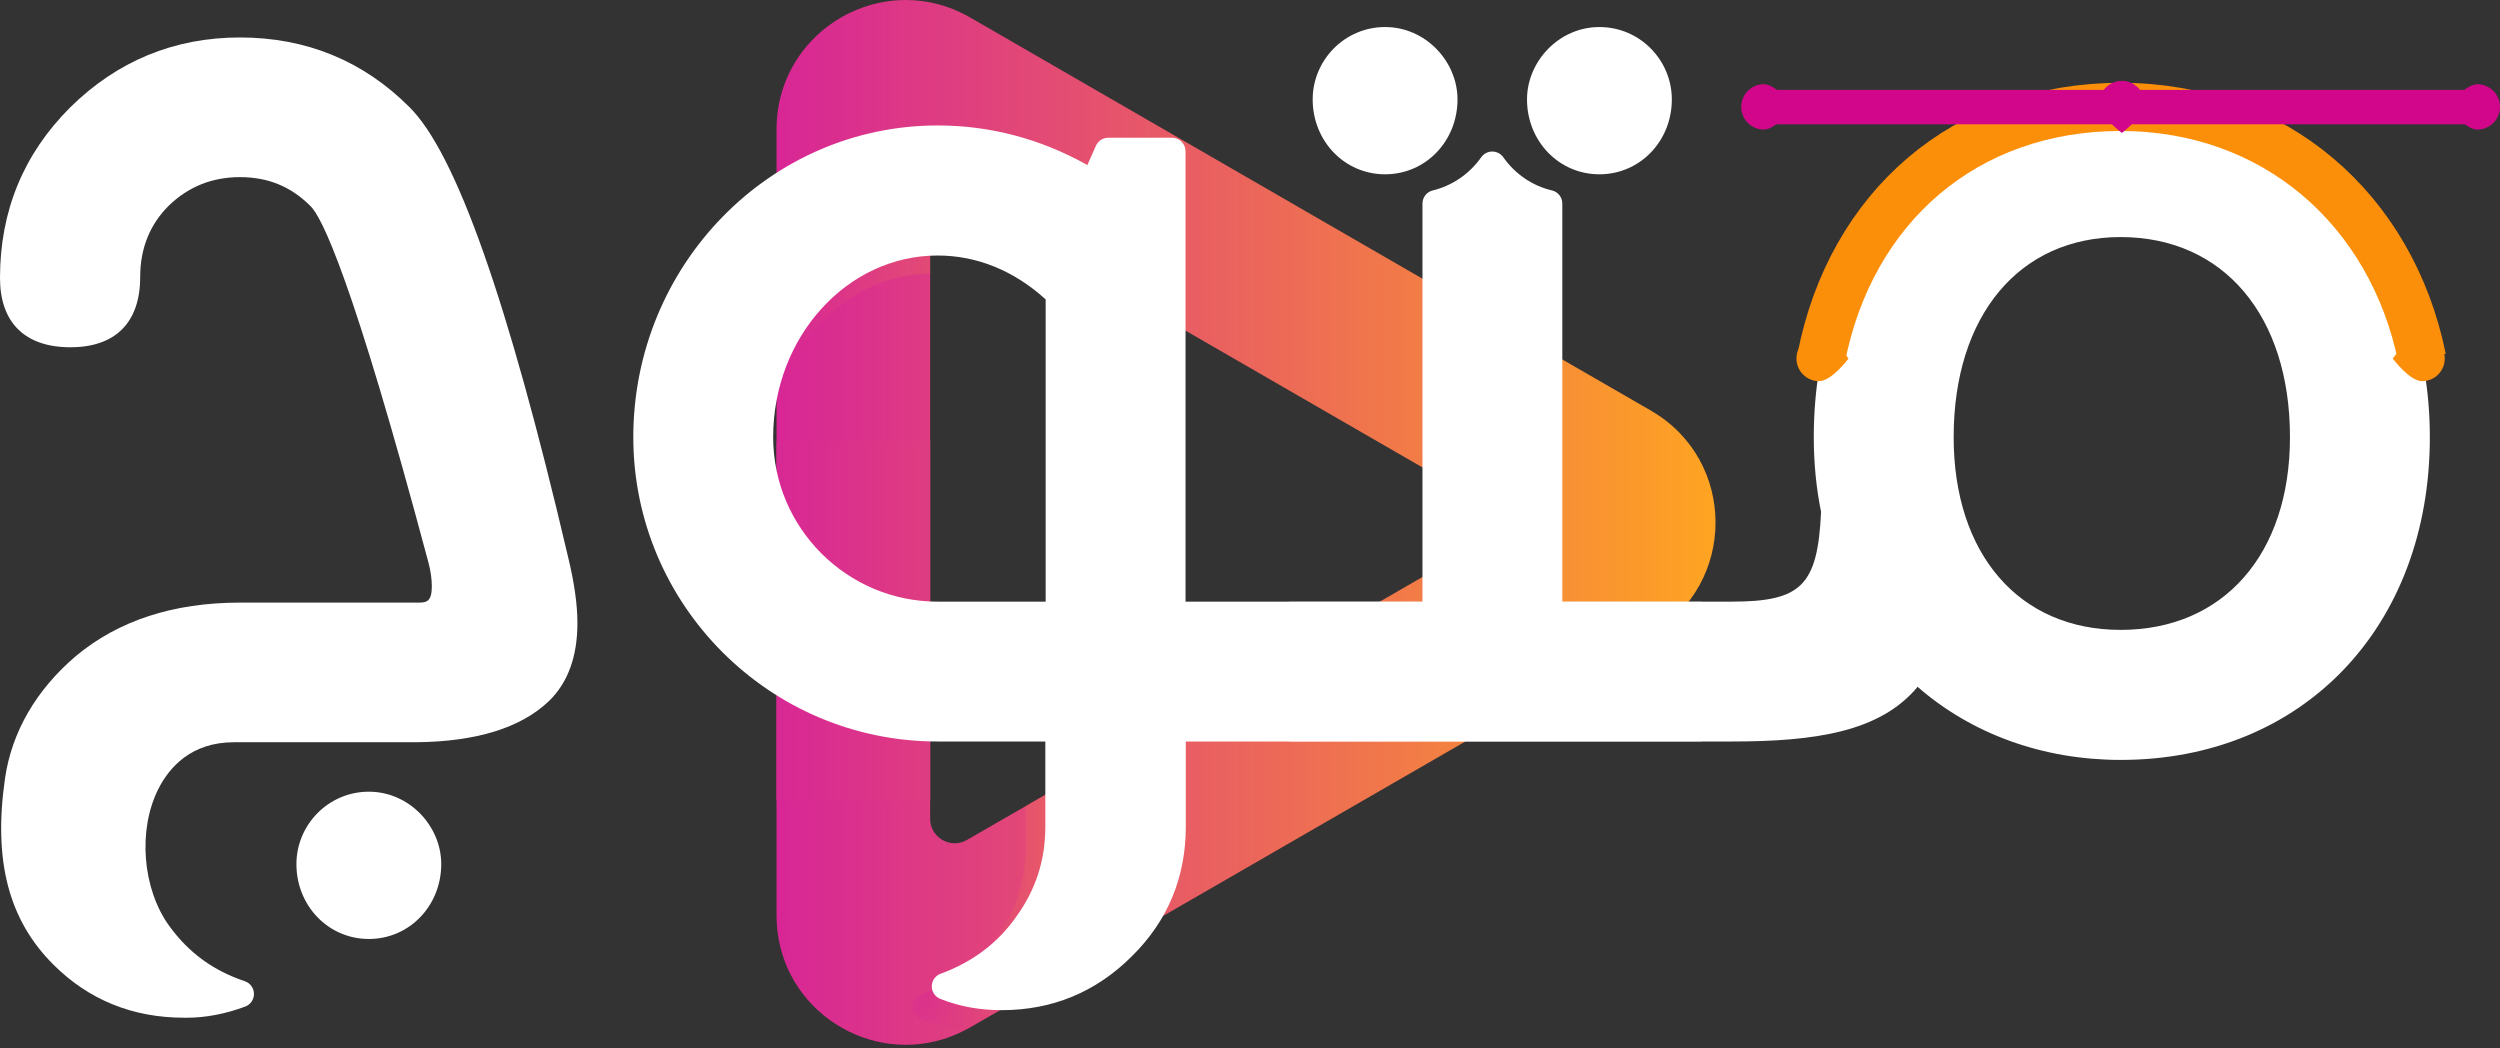 <?xml version="1.0" encoding="UTF-8"?>
<svg xmlns="http://www.w3.org/2000/svg" width="93" height="39" viewBox="0 0 93 39" fill="none">
  <rect x="0" y="0" width="93" height="39" fill="#333333" stroke="none"/>
  <path d="M28.887 4.811V34.056C28.887 37.363 32.088 39.561 35.054 38.667C35.346 38.577 35.637 38.46 35.921 38.309C35.978 38.28 36.035 38.25 36.092 38.216L42.784 34.352L43.816 33.757L61.416 23.598C64.618 21.748 64.619 17.127 61.417 15.277L36.093 0.652C35.319 0.204 34.497 0 33.697 0C31.188 1.90735e-05 28.887 2.007 28.887 4.811ZM34.602 30.456V8.399C34.602 8.365 34.603 8.332 34.608 8.3V8.298C34.61 8.269 34.614 8.242 34.621 8.215C34.634 8.146 34.656 8.082 34.684 8.02C34.706 7.968 34.734 7.92 34.766 7.875C34.773 7.866 34.779 7.856 34.786 7.848C34.801 7.828 34.816 7.81 34.833 7.791C34.853 7.768 34.874 7.747 34.897 7.727V7.726C35.174 7.472 35.602 7.392 35.972 7.607L44.012 12.248L55.075 18.635C55.684 18.987 55.684 19.867 55.075 20.218L48.597 23.957L40.05 28.893L38.53 29.77L38.157 29.986L35.972 31.246C35.825 31.331 35.669 31.37 35.517 31.37C35.04 31.37 34.602 30.988 34.602 30.456Z" fill="url(#paint0_linear_790_21996)"></path>
  <path d="M28.887 29.773H34.603V16.418H28.887V29.773Z" fill="url(#paint1_linear_790_21996)"></path>
  <mask id="mask0_790_21996" style="mask-type:luminance" maskUnits="userSpaceOnUse" x="33" y="28" width="11" height="11">
    <path d="M33.934 28.896H43.383V38.312H33.934V28.896Z" fill="white"></path>
  </mask>
  <g mask="url(#mask0_790_21996)">
    <g opacity="0.5">
      <path d="M43.384 28.896V31.512C43.384 32.541 43.184 33.492 42.785 34.355L36.092 38.219C36.036 38.253 35.979 38.283 35.921 38.312C35.335 38.259 34.784 38.13 34.251 37.92C34.058 37.843 33.931 37.655 33.934 37.447C33.937 37.239 34.067 37.054 34.263 36.983C35.45 36.55 36.395 35.837 37.076 34.863C37.805 33.853 38.157 32.758 38.157 31.512V29.989L38.531 29.773L40.051 28.896H43.384Z" fill="url(#paint2_linear_790_21996)"></path>
    </g>
  </g>
  <mask id="mask1_790_21996" style="mask-type:luminance" maskUnits="userSpaceOnUse" x="28" y="5" width="7" height="11">
    <path d="M28.887 5.076H34.897V15.047H28.887V5.076Z" fill="white"></path>
  </mask>
  <g mask="url(#mask1_790_21996)">
    <g opacity="0.5">
      <path d="M34.897 5.08V7.009C34.874 7.029 34.853 7.05 34.833 7.073C34.817 7.092 34.801 7.11 34.786 7.13C34.779 7.138 34.773 7.148 34.766 7.157C34.734 7.202 34.706 7.251 34.684 7.302C34.656 7.364 34.634 7.428 34.621 7.497C34.615 7.523 34.61 7.552 34.608 7.579V7.582C34.603 7.614 34.602 7.648 34.602 7.681V10.181C31.876 10.207 29.579 12.262 28.887 15.047V6.676C30.581 5.659 32.554 5.076 34.657 5.076C34.737 5.076 34.817 5.078 34.897 5.08Z" fill="url(#paint3_linear_790_21996)"></path>
    </g>
  </g>
  <path d="M51.526 6.484C53.032 6.484 54.219 5.252 54.219 3.699C54.219 2.284 53.032 1.006 51.526 1.006C50.019 1.006 48.832 2.238 48.832 3.699C48.832 5.252 50.019 6.484 51.526 6.484Z" fill="white"></path>
  <path d="M13.721 29.451C12.214 29.451 11.027 30.684 11.027 32.145C11.027 33.697 12.214 34.93 13.721 34.93C15.227 34.93 16.414 33.697 16.414 32.145C16.414 30.73 15.227 29.451 13.721 29.451Z" fill="white"></path>
  <path d="M59.498 6.484C61.005 6.484 62.192 5.252 62.192 3.699C62.192 2.238 61.005 1.006 59.498 1.006C57.992 1.006 56.805 2.284 56.805 3.699C56.805 5.252 57.992 6.484 59.498 6.484Z" fill="white"></path>
  <path d="M34.88 9.505C36.339 9.505 37.724 10.069 38.899 11.138V22.381H34.88C31.506 22.381 28.762 19.636 28.762 16.262C28.762 12.536 31.506 9.505 34.88 9.505ZM78.886 8.819C82.714 8.819 85.187 11.741 85.187 16.262C85.187 20.617 82.714 23.432 78.886 23.432C75.113 23.432 72.676 20.617 72.676 16.262C72.676 11.741 75.113 8.819 78.886 8.819ZM78.886 3.982C72.166 3.982 67.473 9.032 67.473 16.262C67.473 17.228 67.564 18.163 67.744 19.042C67.615 21.786 67.012 22.381 64.412 22.381H63.319C63.302 22.38 63.287 22.376 63.27 22.376H58.118V7.571C58.118 7.338 57.958 7.136 57.731 7.083C57.006 6.914 56.364 6.476 55.922 5.849C55.828 5.716 55.675 5.637 55.512 5.637C55.349 5.637 55.196 5.716 55.102 5.849C54.666 6.468 54.026 6.907 53.298 7.085C53.074 7.139 52.916 7.34 52.916 7.571V22.376H47.984C47.967 22.376 47.952 22.38 47.935 22.381H44.102V5.625C44.102 5.348 43.878 5.124 43.601 5.124H41.227C41.028 5.124 40.849 5.24 40.769 5.421L40.45 6.139C38.705 5.162 36.834 4.667 34.88 4.667C28.638 4.667 23.559 9.869 23.559 16.262C23.559 22.505 28.638 27.584 34.88 27.584H38.886V30.751C38.886 31.998 38.534 33.092 37.804 34.102C37.124 35.076 36.178 35.789 34.992 36.222C34.796 36.294 34.665 36.478 34.662 36.686C34.66 36.894 34.786 37.083 34.979 37.159C35.695 37.441 36.442 37.578 37.265 37.578C39.146 37.578 40.775 36.903 42.103 35.575C43.436 34.264 44.112 32.641 44.112 30.751V27.584H47.935C47.951 27.586 47.967 27.589 47.984 27.589H63.27C63.287 27.589 63.302 27.586 63.319 27.584H64.412C67.543 27.584 69.942 27.224 71.335 25.55C73.347 27.308 76.005 28.269 78.886 28.269C85.659 28.269 90.39 23.332 90.39 16.262C90.39 9.147 85.552 3.982 78.886 3.982Z" fill="white"></path>
  <path d="M15.226 3.98C13.511 2.264 11.392 1.394 8.926 1.394C6.483 1.394 4.357 2.27 2.606 4C0.877 5.729 0 7.848 0 10.341C0 12.002 0.93 12.918 2.618 12.918C4.292 12.918 5.215 12.002 5.215 10.3C5.215 9.247 5.572 8.356 6.273 7.656C6.999 6.948 7.891 6.589 8.926 6.589C9.967 6.589 10.82 6.937 11.544 7.66C11.97 8.065 13.107 10.328 15.939 20.929C16.021 21.239 16.064 21.544 16.064 21.809C16.064 22.375 15.871 22.417 15.578 22.417H8.926C6.451 22.417 4.397 23.087 2.816 24.411C1.343 25.666 0.432 27.24 0.186 28.961C-0.253 32.018 0.318 34.216 1.981 35.879C3.295 37.193 4.933 37.859 6.85 37.859H6.951C7.651 37.859 8.381 37.72 9.121 37.445C9.32 37.371 9.451 37.179 9.447 36.967C9.444 36.754 9.306 36.567 9.105 36.5C7.941 36.112 7.026 35.445 6.308 34.462C5.294 33.076 5.117 30.873 5.896 29.339C6.296 28.551 7.108 27.611 8.705 27.611H15.482C17.72 27.59 19.381 27.075 20.421 26.079C21.124 25.399 21.48 24.424 21.48 23.18C21.48 22.482 21.363 21.665 21.125 20.687C18.891 11.158 16.96 5.693 15.226 3.98Z" fill="white"></path>
  <path d="M67.746 13.336C68.838 7.702 73.115 3.977 78.887 3.977C84.6 3.977 88.971 7.771 90.103 13.336" stroke="#FC8F0A" stroke-width="1.792" stroke-miterlimit="10"></path>
  <path d="M90.945 13.336C90.945 13.802 90.568 14.18 90.102 14.18C89.636 14.18 89.008 13.336 89.008 13.336C89.008 13.336 89.636 12.493 90.102 12.493C90.568 12.493 90.945 12.87 90.945 13.336Z" fill="#FC8F0A"></path>
  <path d="M78.933 3.008C78.467 3.008 78.09 3.385 78.09 3.851C78.09 4.317 78.933 4.945 78.933 4.945C78.933 4.945 79.776 4.317 79.776 3.851C79.776 3.385 79.399 3.008 78.933 3.008Z" fill="#D2068A"></path>
  <path d="M66.828 13.336C66.828 13.802 67.206 14.18 67.671 14.18C68.138 14.18 68.766 13.336 68.766 13.336C68.766 13.336 68.138 12.493 67.671 12.493C67.206 12.493 66.828 12.87 66.828 13.336Z" fill="#FC8F0A"></path>
  <path d="M65.82 3.984H92.033" stroke="#D2068A" stroke-width="1.28" stroke-miterlimit="10"></path>
  <path d="M93 3.977C93 4.443 92.623 4.82 92.157 4.82C91.691 4.82 91.062 3.977 91.062 3.977C91.062 3.977 91.691 3.133 92.157 3.133C92.623 3.133 93 3.511 93 3.977Z" fill="#D2068A"></path>
  <path d="M64.773 3.977C64.773 4.443 65.151 4.82 65.617 4.82C66.083 4.82 66.711 3.977 66.711 3.977C66.711 3.977 66.083 3.133 65.617 3.133C65.151 3.133 64.773 3.511 64.773 3.977Z" fill="#D2068A"></path>
  <defs>
    <linearGradient id="paint0_linear_790_21996" x1="28.276" y1="19.434" x2="63.558" y2="19.434" gradientUnits="userSpaceOnUse">
      <stop stop-color="#D72498"></stop>
      <stop offset="1" stop-color="#FEA322"></stop>
    </linearGradient>
    <linearGradient id="paint1_linear_790_21996" x1="27.946" y1="23.096" x2="62.062" y2="23.096" gradientUnits="userSpaceOnUse">
      <stop stop-color="#D72498"></stop>
      <stop offset="1" stop-color="#FEA322"></stop>
    </linearGradient>
    <linearGradient id="paint2_linear_790_21996" x1="33.934" y1="33.604" x2="43.383" y2="33.604" gradientUnits="userSpaceOnUse">
      <stop stop-color="#D72498"></stop>
      <stop offset="1" stop-color="#FEA322"></stop>
    </linearGradient>
    <linearGradient id="paint3_linear_790_21996" x1="28.875" y1="10.061" x2="41.964" y2="10.061" gradientUnits="userSpaceOnUse">
      <stop stop-color="#D72498"></stop>
      <stop offset="1" stop-color="#FEA322"></stop>
    </linearGradient>
  </defs>
</svg>
